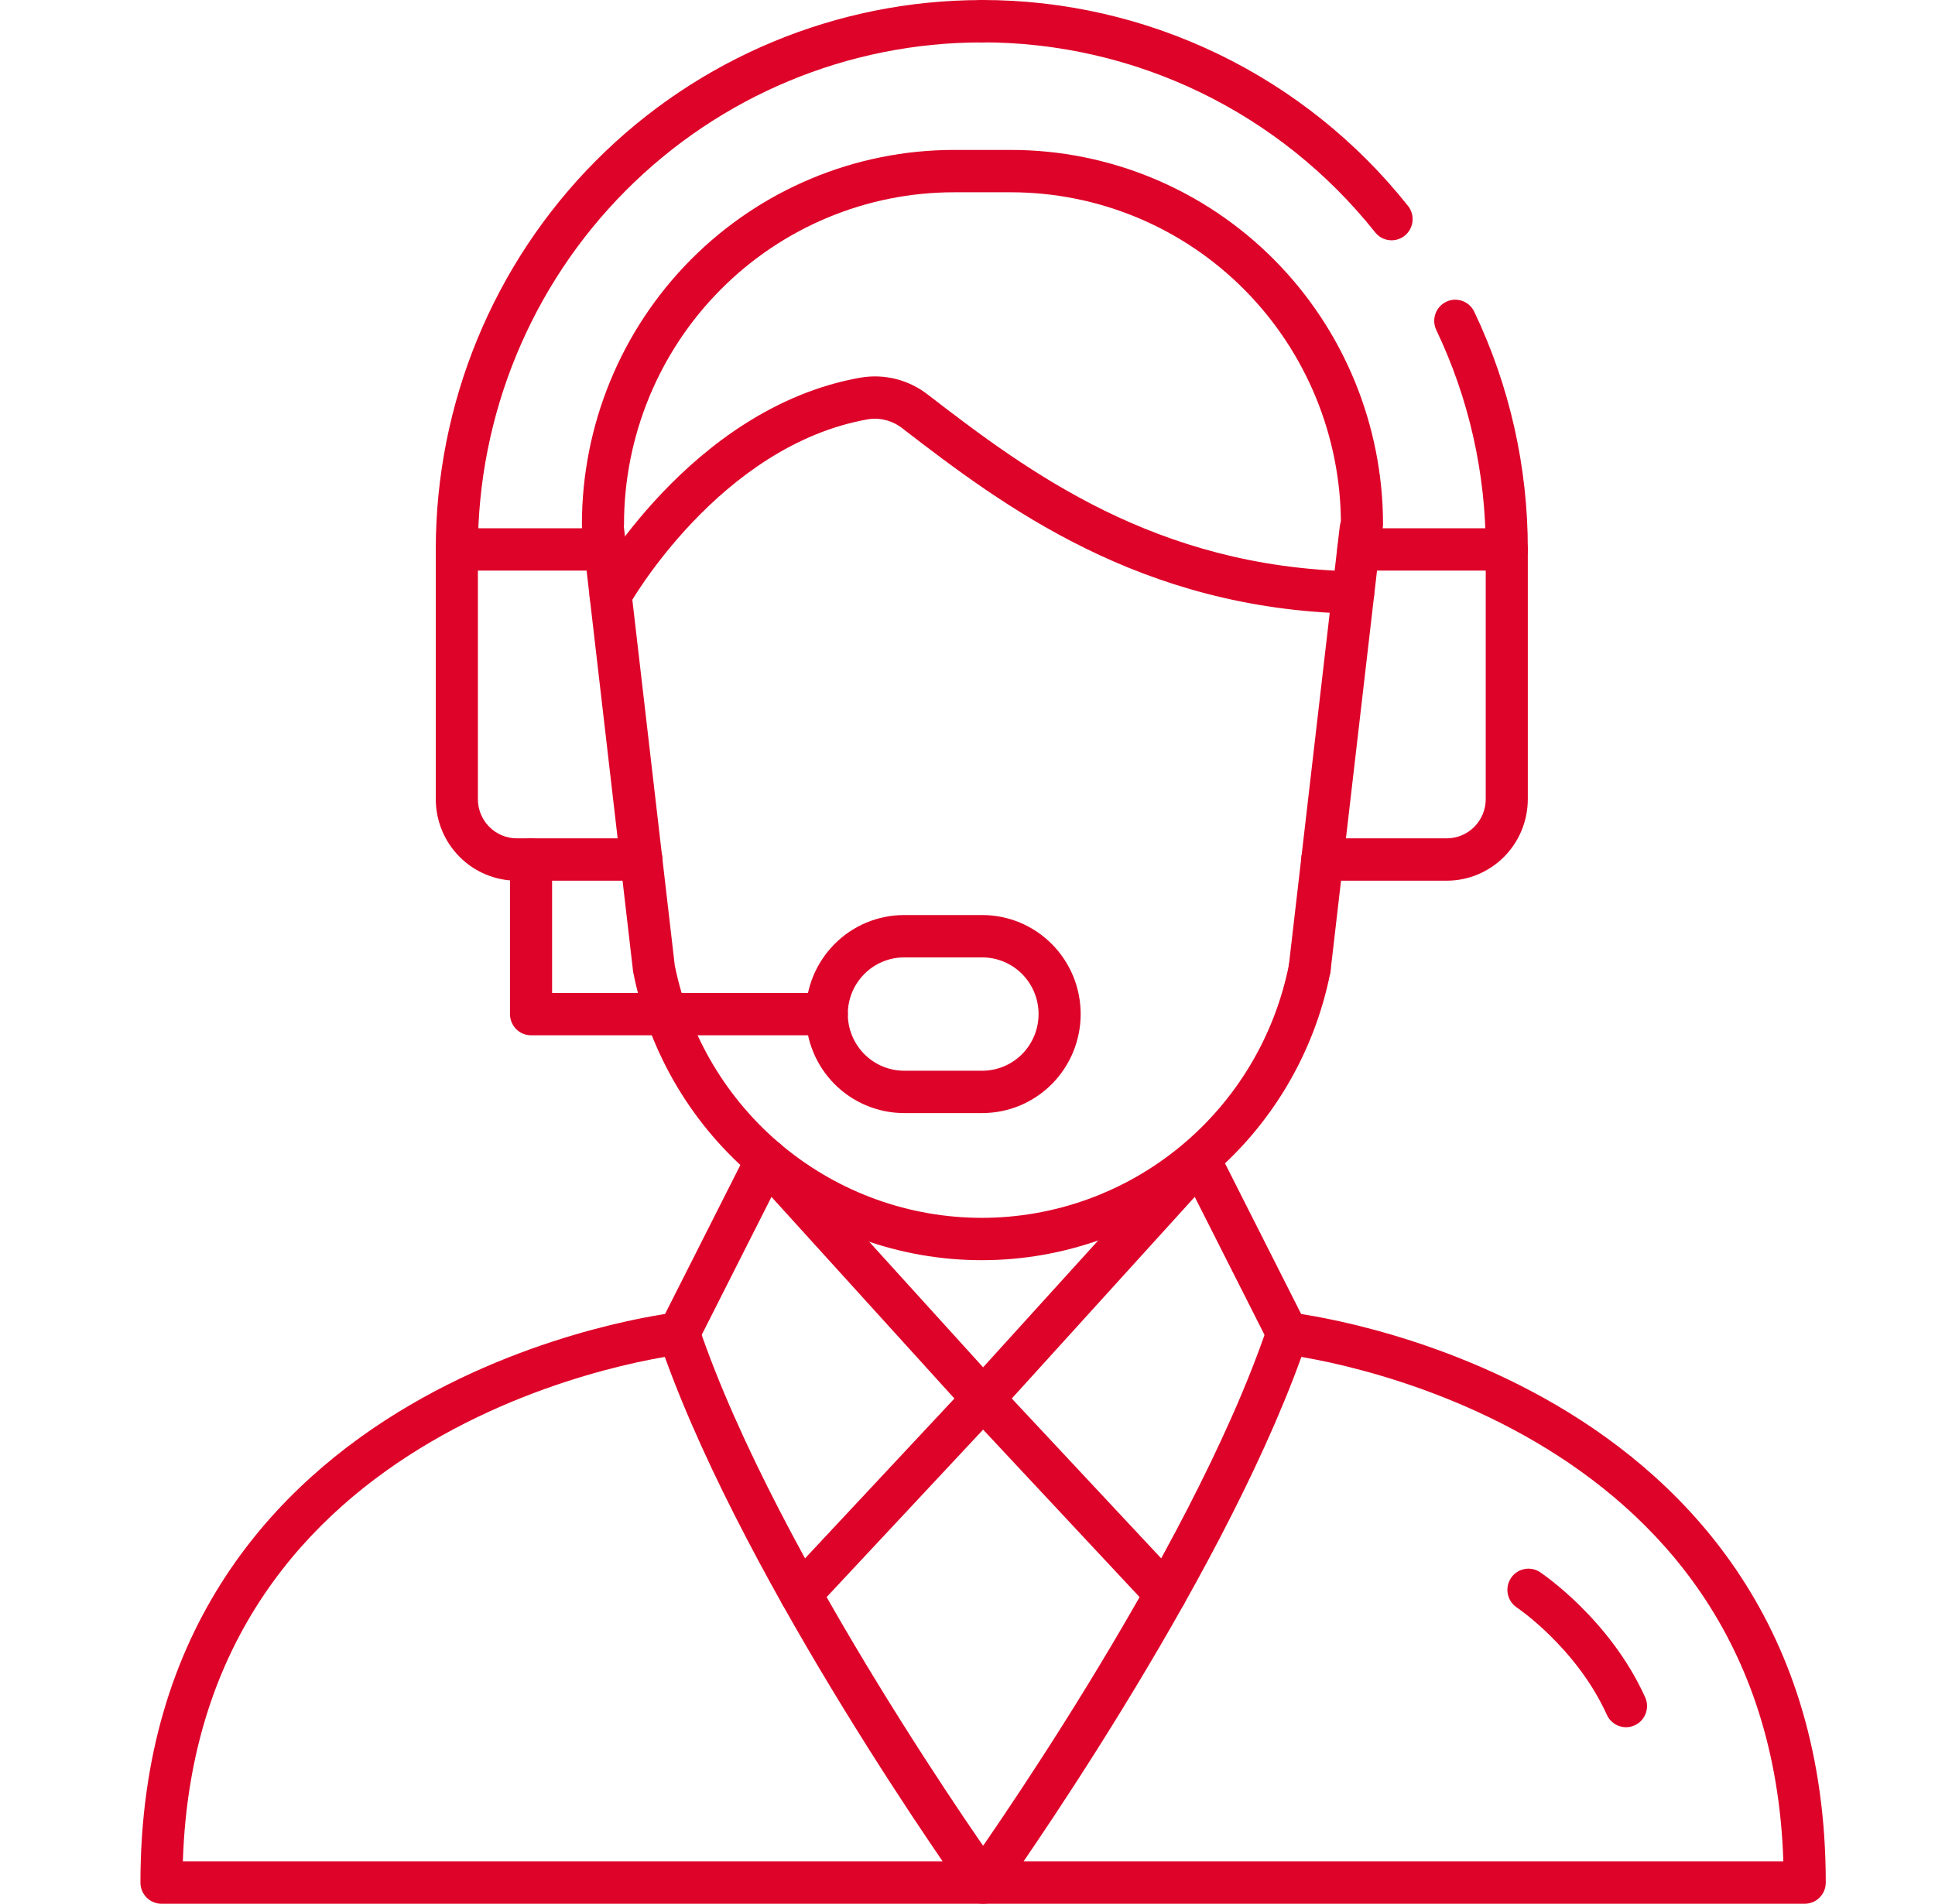 <svg width="62" height="61" viewBox="0 0 62 61" fill="none" xmlns="http://www.w3.org/2000/svg">
<g clip-path="url(#clip0_3065_4848)">
<path fill-rule="evenodd" clip-rule="evenodd" d="M30.569 6.161C27.764 6.161 25.074 7.282 23.091 9.278C21.108 11.273 19.994 13.98 19.994 16.802C19.994 17.177 19.692 17.48 19.319 17.48C18.947 17.48 18.645 17.177 18.645 16.802C18.645 13.62 19.901 10.568 22.137 8.318C24.373 6.068 27.406 4.804 30.569 4.804H32.39C35.553 4.804 38.585 6.068 40.822 8.318C43.058 10.568 44.314 13.62 44.314 16.802C44.314 17.177 44.012 17.48 43.639 17.48C43.267 17.48 42.965 17.177 42.965 16.802C42.965 13.98 41.851 11.273 39.868 9.278C37.885 7.282 35.195 6.161 32.39 6.161H30.569Z" fill="#DE0329"/>
<path fill-rule="evenodd" clip-rule="evenodd" d="M19.241 16.279C19.611 16.236 19.946 16.503 19.989 16.875L21.62 30.931C22.08 33.21 23.307 35.259 25.095 36.733C26.889 38.213 29.138 39.022 31.458 39.022C33.778 39.022 36.027 38.213 37.821 36.733C39.616 35.254 40.846 33.194 41.301 30.905C41.374 30.537 41.73 30.299 42.095 30.373C42.46 30.446 42.697 30.804 42.624 31.171C42.107 33.768 40.712 36.104 38.676 37.783C36.641 39.462 34.09 40.379 31.458 40.379C28.826 40.379 26.276 39.462 24.24 37.783C22.204 36.104 20.809 33.768 20.293 31.171L20.287 31.144L18.65 17.032C18.606 16.66 18.871 16.323 19.241 16.279Z" fill="#DE0329"/>
<path fill-rule="evenodd" clip-rule="evenodd" d="M43.675 16.279C44.045 16.323 44.31 16.66 44.267 17.032L42.632 31.117C42.589 31.489 42.254 31.755 41.884 31.712C41.514 31.669 41.249 31.332 41.293 30.959L42.927 16.875C42.97 16.503 43.305 16.236 43.675 16.279Z" fill="#DE0329"/>
<path fill-rule="evenodd" clip-rule="evenodd" d="M31.458 7.32662e-06C34.081 -0.002 36.67 0.589 39.034 1.732C41.398 2.874 43.477 4.537 45.115 6.598C45.347 6.89 45.3 7.317 45.01 7.551C44.719 7.785 44.294 7.738 44.062 7.445C42.55 5.544 40.632 4.009 38.451 2.955C36.269 1.901 33.879 1.355 31.459 1.357C31.087 1.357 30.785 1.054 30.784 0.679C30.784 0.304 31.086 0 31.458 7.32662e-06Z" fill="#DE0329"/>
<path fill-rule="evenodd" clip-rule="evenodd" d="M46.337 9.67C46.673 9.508 47.075 9.65 47.237 9.988C48.371 12.365 48.957 14.968 48.953 17.604C48.953 17.604 48.953 17.604 48.953 17.604L48.953 25.605C48.953 26.298 48.68 26.963 48.193 27.453C47.705 27.943 47.045 28.219 46.356 28.219H42.369C41.996 28.219 41.694 27.915 41.694 27.54C41.694 27.165 41.996 26.862 42.369 26.862H46.356C46.687 26.862 47.005 26.729 47.239 26.494C47.473 26.258 47.605 25.938 47.605 25.605L47.605 17.602C47.608 15.17 47.067 12.768 46.021 10.575C45.86 10.238 46.001 9.832 46.337 9.67Z" fill="#DE0329"/>
<path fill-rule="evenodd" clip-rule="evenodd" d="M42.848 17.605C42.848 17.23 43.15 16.926 43.522 16.926H48.28C48.653 16.926 48.955 17.23 48.955 17.605C48.955 17.98 48.653 18.283 48.28 18.283H43.522C43.15 18.283 42.848 17.98 42.848 17.605Z" fill="#DE0329"/>
<path fill-rule="evenodd" clip-rule="evenodd" d="M31.456 1.359C27.174 1.359 23.068 3.07 20.04 6.117C17.012 9.163 15.312 13.295 15.312 17.603V25.605C15.312 25.938 15.443 26.258 15.677 26.494C15.912 26.729 16.229 26.862 16.56 26.862H20.552C20.925 26.862 21.227 27.165 21.227 27.54C21.227 27.915 20.925 28.219 20.552 28.219H16.56C15.871 28.219 15.211 27.943 14.724 27.453C14.236 26.963 13.963 26.298 13.963 25.605V17.603C13.963 12.935 15.806 8.458 19.086 5.157C22.367 1.856 26.816 0.002 31.456 0.002C31.828 0.002 32.13 0.305 32.13 0.68C32.13 1.055 31.828 1.359 31.456 1.359Z" fill="#DE0329"/>
<path fill-rule="evenodd" clip-rule="evenodd" d="M13.963 17.605C13.963 17.23 14.265 16.926 14.637 16.926H19.396C19.768 16.926 20.07 17.23 20.07 17.605C20.07 17.98 19.768 18.283 19.396 18.283H14.637C14.265 18.283 13.963 17.98 13.963 17.605Z" fill="#DE0329"/>
<path fill-rule="evenodd" clip-rule="evenodd" d="M17.015 26.862C17.388 26.862 17.69 27.165 17.69 27.54V31.816H26.491C26.863 31.816 27.165 32.119 27.165 32.494C27.165 32.869 26.863 33.173 26.491 33.173H17.015C16.643 33.173 16.341 32.869 16.341 32.494V27.54C16.341 27.165 16.643 26.862 17.015 26.862Z" fill="#DE0329"/>
<path fill-rule="evenodd" clip-rule="evenodd" d="M26.74 30.249C27.331 29.654 28.133 29.32 28.969 29.32H31.473C32.309 29.32 33.111 29.654 33.702 30.249C34.294 30.844 34.626 31.651 34.626 32.492C34.626 33.334 34.294 34.141 33.702 34.736C33.111 35.33 32.309 35.665 31.473 35.665H28.969C28.133 35.665 27.331 35.33 26.74 34.736C26.149 34.141 25.817 33.334 25.817 32.492C25.817 31.651 26.149 30.844 26.74 30.249ZM28.969 30.677C28.491 30.677 28.032 30.868 27.694 31.209C27.355 31.549 27.165 32.011 27.165 32.492C27.165 32.974 27.355 33.435 27.694 33.776C28.032 34.116 28.491 34.308 28.969 34.308H31.473C31.951 34.308 32.41 34.116 32.749 33.776C33.087 33.435 33.277 32.974 33.277 32.492C33.277 32.011 33.087 31.549 32.749 31.209C32.41 30.868 31.951 30.677 31.473 30.677H28.969Z" fill="#DE0329"/>
<path fill-rule="evenodd" clip-rule="evenodd" d="M27.805 13.436C25.449 13.853 23.54 15.314 22.196 16.725C21.529 17.426 21.014 18.101 20.666 18.599C20.493 18.848 20.362 19.052 20.276 19.192C20.232 19.262 20.2 19.316 20.179 19.351C20.169 19.369 20.162 19.382 20.157 19.39L20.152 19.399L20.151 19.399C20.151 19.4 20.151 19.4 20.151 19.4L20.151 19.4C19.969 19.726 19.558 19.842 19.233 19.659C18.909 19.475 18.793 19.062 18.976 18.735L19.564 19.067C18.976 18.735 18.976 18.735 18.976 18.735L18.976 18.734L18.977 18.732L18.98 18.728C18.982 18.724 18.984 18.719 18.988 18.713C18.995 18.701 19.005 18.684 19.018 18.662C19.044 18.617 19.081 18.554 19.131 18.475C19.229 18.316 19.373 18.091 19.562 17.82C19.94 17.279 20.497 16.547 21.223 15.786C22.664 14.273 24.818 12.585 27.576 12.099L27.582 12.098C27.961 12.035 28.35 12.052 28.722 12.148C29.093 12.244 29.44 12.416 29.741 12.654C32.945 15.122 37.021 18.17 43.374 18.306C43.747 18.314 44.042 18.624 44.034 18.999C44.026 19.373 43.718 19.671 43.346 19.663C36.523 19.517 32.143 16.213 28.918 13.729C28.916 13.727 28.913 13.725 28.91 13.723C28.756 13.601 28.577 13.512 28.386 13.463C28.197 13.413 27.998 13.404 27.805 13.436Z" fill="#DE0329"/>
<path fill-rule="evenodd" clip-rule="evenodd" d="M21.679 42.052C21.994 42.017 22.289 42.206 22.391 42.507C23.651 46.224 26.054 50.569 28.164 54.011C29.216 55.727 30.188 57.207 30.896 58.258C31.251 58.783 31.539 59.201 31.739 59.487C31.838 59.63 31.916 59.74 31.968 59.814C31.994 59.851 32.014 59.879 32.027 59.897L32.042 59.918L32.047 59.924L32.047 59.925C32.047 59.925 32.047 59.925 32.039 59.93L32.047 59.925C32.195 60.131 32.216 60.404 32.1 60.63C31.985 60.857 31.753 61 31.5 61H5.174C4.802 61 4.5 60.696 4.5 60.322C4.5 52.144 8.827 47.547 13.124 45.028C15.263 43.775 17.395 43.033 18.988 42.604C19.787 42.389 20.453 42.252 20.923 42.168C21.158 42.126 21.344 42.097 21.473 42.079C21.537 42.07 21.587 42.063 21.622 42.059C21.639 42.056 21.653 42.055 21.662 42.054L21.674 42.052L21.677 42.052L21.679 42.052C21.679 42.052 21.679 42.052 21.753 42.726L21.679 42.052ZM21.302 43.479C21.257 43.487 21.209 43.495 21.159 43.504C20.722 43.582 20.093 43.711 19.337 43.915C17.822 44.323 15.81 45.025 13.803 46.201C9.932 48.47 6.088 52.489 5.859 59.643H30.204C30.076 59.456 29.935 59.248 29.781 59.02C29.063 57.956 28.081 56.459 27.017 54.724C24.993 51.422 22.651 47.217 21.302 43.479Z" fill="#DE0329"/>
<path fill-rule="evenodd" clip-rule="evenodd" d="M24.47 36.496C24.689 36.467 24.909 36.547 25.058 36.711L31.998 44.36C32.236 44.622 32.233 45.024 31.991 45.282L26.146 51.538C25.891 51.811 25.464 51.824 25.193 51.567C24.922 51.31 24.909 50.881 25.164 50.608L30.581 44.811L24.719 38.351L22.354 43.029C22.186 43.363 21.78 43.496 21.448 43.326C21.116 43.156 20.983 42.748 21.152 42.414L23.959 36.861C24.059 36.663 24.25 36.526 24.47 36.496Z" fill="#DE0329"/>
<path fill-rule="evenodd" clip-rule="evenodd" d="M41.321 42.052L41.247 42.726C41.321 42.052 41.321 42.052 41.321 42.052L41.323 42.052L41.326 42.052L41.338 42.054C41.347 42.055 41.361 42.056 41.378 42.059C41.413 42.063 41.463 42.07 41.528 42.079C41.656 42.097 41.842 42.126 42.077 42.168C42.547 42.252 43.213 42.389 44.012 42.604C45.605 43.033 47.737 43.775 49.876 45.028C54.173 47.547 58.5 52.144 58.5 60.322C58.5 60.696 58.198 61 57.826 61H31.5C31.247 61 31.015 60.857 30.9 60.63C30.784 60.404 30.805 60.131 30.953 59.925L30.963 59.932C30.953 59.925 30.953 59.925 30.953 59.925L30.953 59.924L30.958 59.918L30.973 59.897C30.986 59.879 31.006 59.851 31.032 59.814C31.084 59.74 31.162 59.63 31.261 59.487C31.461 59.201 31.749 58.783 32.103 58.258C32.812 57.207 33.784 55.727 34.836 54.011C36.946 50.569 39.349 46.224 40.609 42.507C40.711 42.206 41.007 42.017 41.321 42.052ZM41.698 43.479C40.349 47.217 38.007 51.422 35.983 54.724C34.919 56.459 33.937 57.956 33.219 59.02C33.066 59.248 32.924 59.456 32.796 59.643H57.141C56.912 52.489 53.068 48.47 49.197 46.201C47.19 45.025 45.178 44.323 43.663 43.915C42.907 43.711 42.278 43.582 41.841 43.504C41.791 43.495 41.743 43.487 41.698 43.479Z" fill="#DE0329"/>
<path fill-rule="evenodd" clip-rule="evenodd" d="M38.531 36.496C38.75 36.526 38.941 36.663 39.041 36.861L41.848 42.414C42.017 42.748 41.885 43.156 41.553 43.326C41.221 43.496 40.815 43.363 40.646 43.029L38.281 38.351L32.419 44.811L37.837 50.608C38.092 50.881 38.078 51.31 37.807 51.567C37.536 51.824 37.109 51.811 36.854 51.538L31.009 45.282C30.767 45.024 30.764 44.622 31.002 44.36L37.942 36.711C38.091 36.547 38.311 36.467 38.531 36.496Z" fill="#DE0329"/>
<path fill-rule="evenodd" clip-rule="evenodd" d="M48.411 50.567C48.617 50.255 49.036 50.169 49.346 50.376L48.974 50.942C49.346 50.376 49.346 50.376 49.346 50.376L49.348 50.377L49.35 50.379L49.357 50.383C49.362 50.387 49.37 50.392 49.379 50.399C49.398 50.412 49.424 50.43 49.457 50.454C49.523 50.501 49.615 50.57 49.728 50.659C49.955 50.837 50.264 51.099 50.609 51.437C51.294 52.111 52.136 53.108 52.713 54.384C52.867 54.725 52.718 55.127 52.379 55.282C52.04 55.438 51.64 55.287 51.486 54.946C51 53.873 50.279 53.009 49.667 52.408C49.363 52.109 49.091 51.88 48.897 51.727C48.8 51.651 48.723 51.594 48.672 51.557C48.646 51.538 48.627 51.525 48.615 51.517C48.609 51.513 48.605 51.51 48.602 51.508L48.6 51.507C48.291 51.3 48.206 50.879 48.411 50.567Z" fill="#DE0329"/>
</g>
<defs>
<clipPath id="clip0_3065_4848">
<rect width="54" height="61" fill="white" transform="translate(4.5)"/>
</clipPath>
</defs>
</svg>
